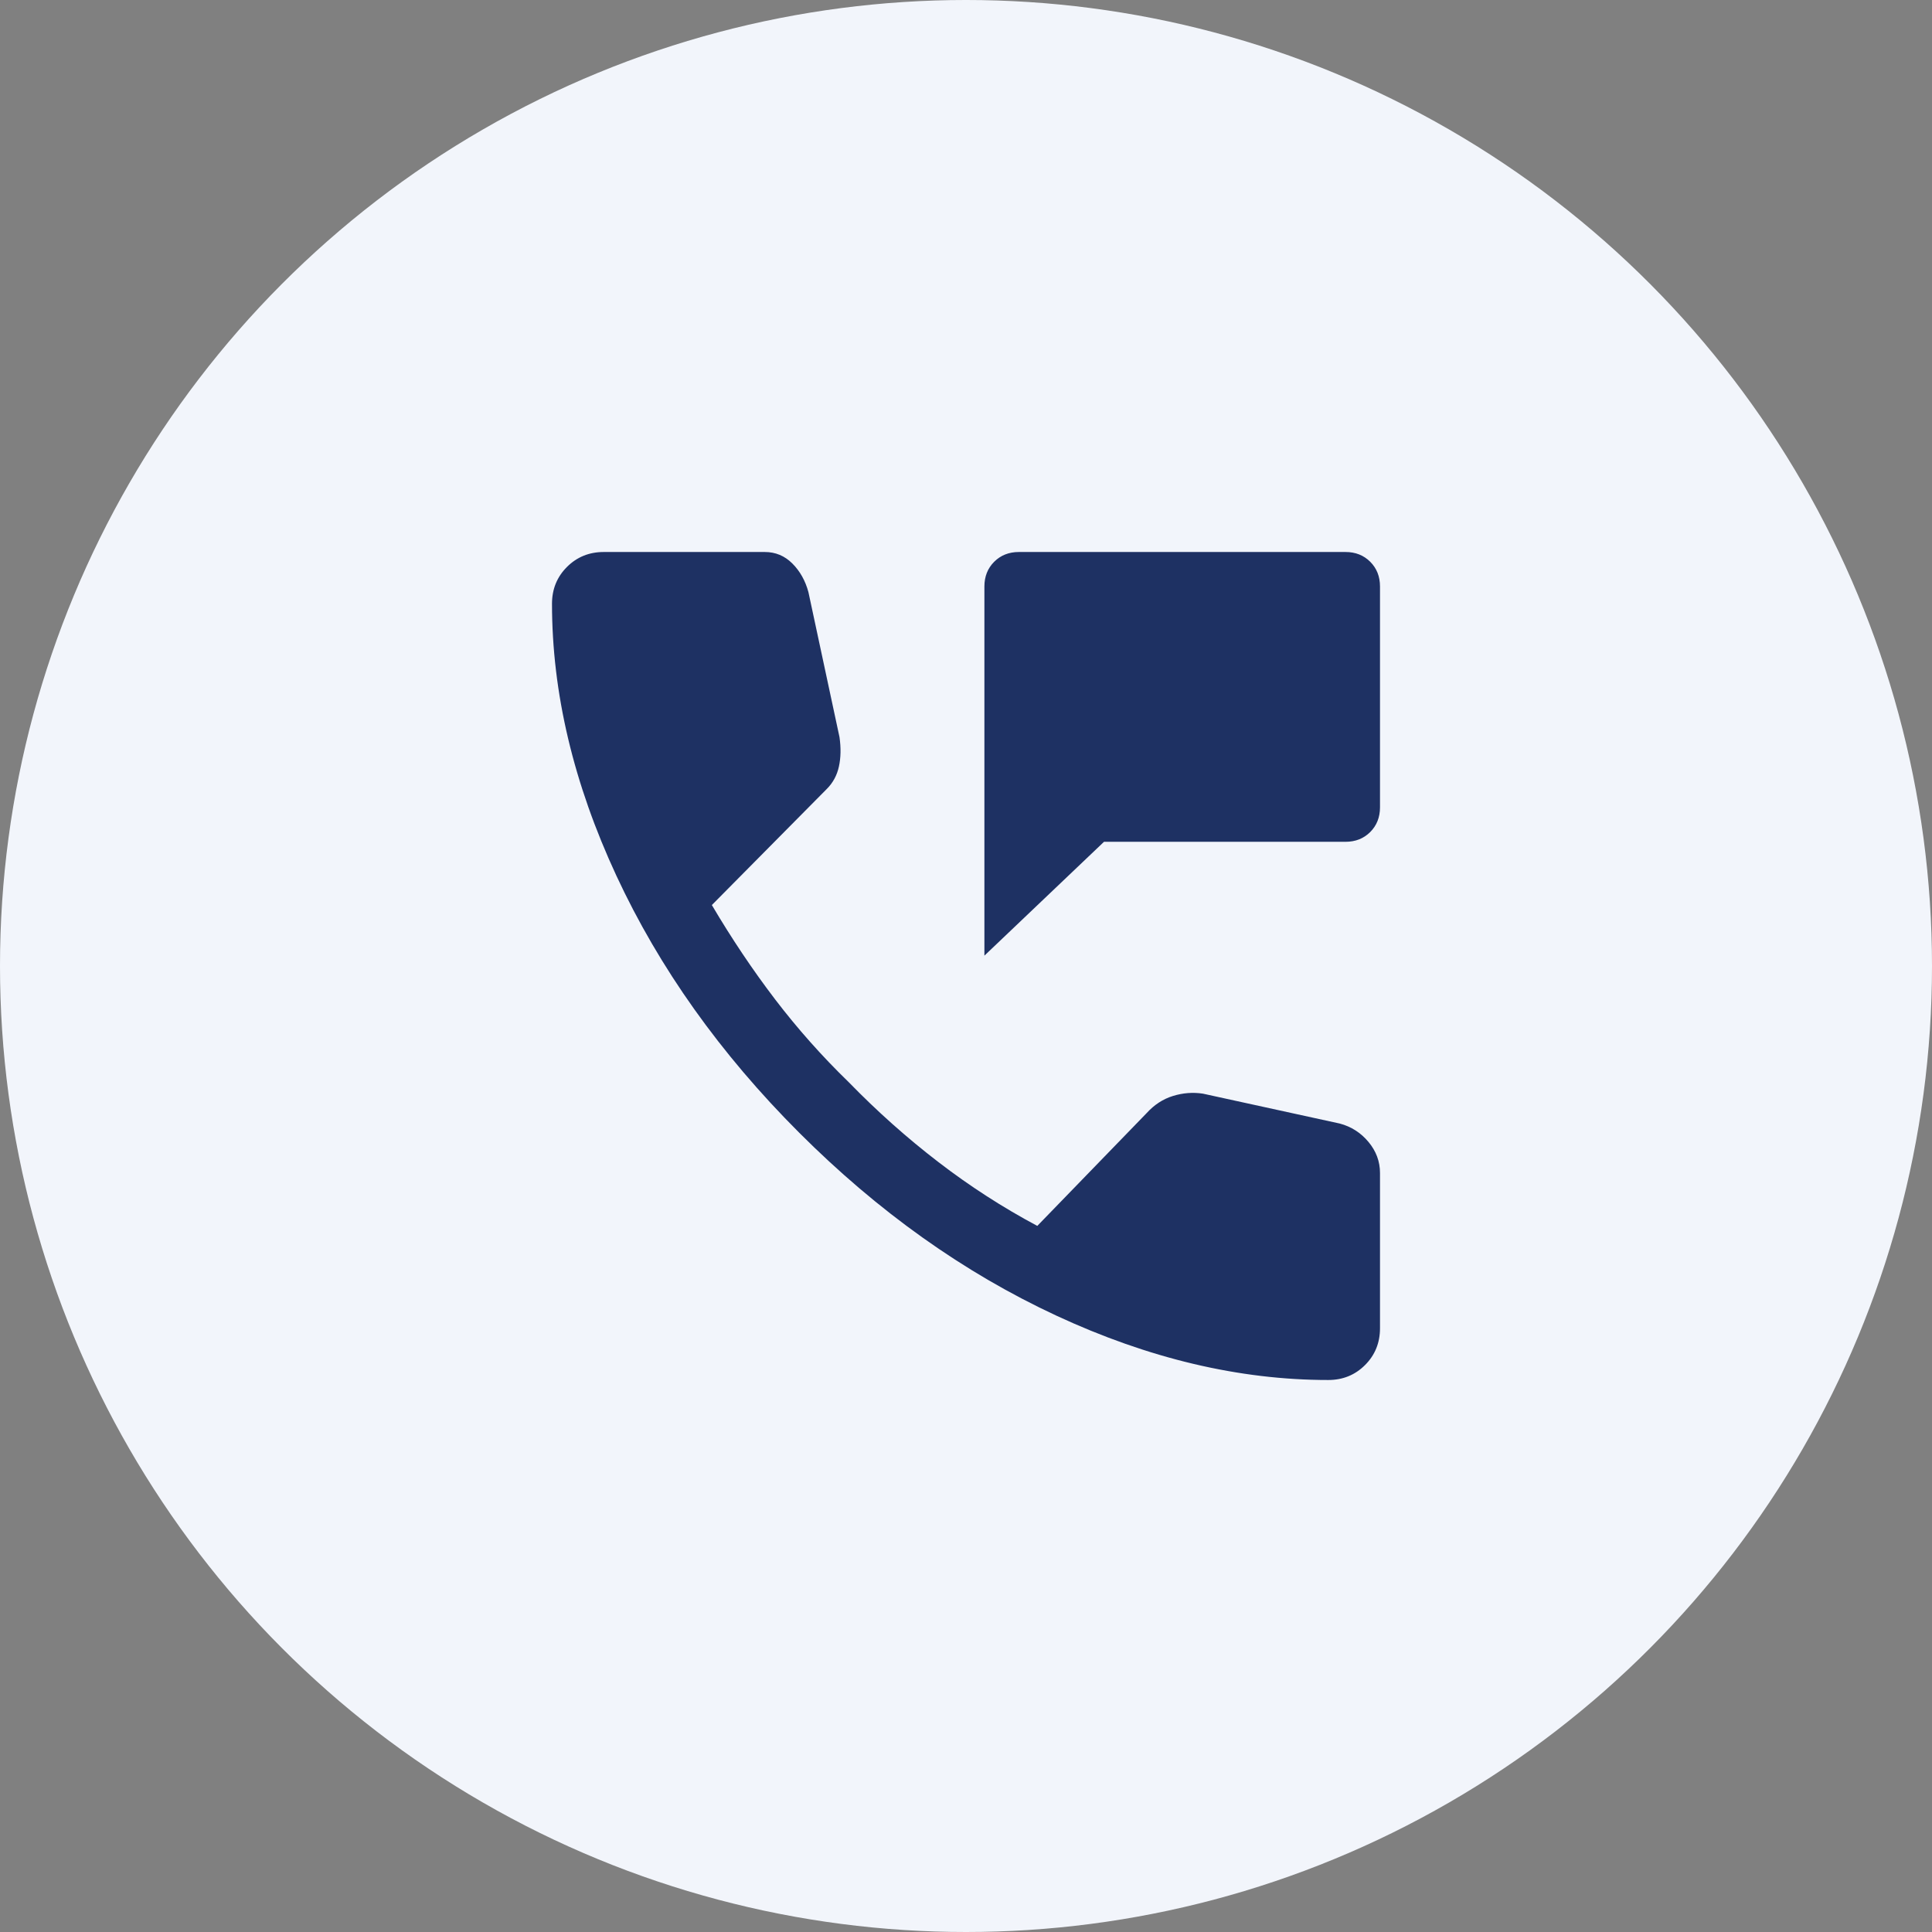 <svg width="84" height="84" viewBox="0 0 84 84" fill="none" xmlns="http://www.w3.org/2000/svg">
<rect x="0" y="0" width="84" height="84" fill="#808080" stroke="none"/>
<circle cx="42" cy="42" r="42" fill="#F2F5FB"/>
<mask id="mask0_4703_690" style="mask-type:alpha" maskUnits="userSpaceOnUse" x="18" y="18" width="48" height="48">
<rect x="18" y="18" width="48" height="48" fill="#D9D9D9"/>
</mask>
<g mask="url(#mask0_4703_690)">
<path d="M42.8 41.55V25.5C42.8 25.067 42.942 24.708 43.225 24.425C43.508 24.142 43.867 24 44.3 24H58.5C58.933 24 59.292 24.142 59.575 24.425C59.858 24.708 60 25.067 60 25.5V35.1C60 35.533 59.858 35.892 59.575 36.175C59.292 36.458 58.933 36.6 58.5 36.6H48L42.8 41.55ZM57.75 60C53.883 60 49.942 59.067 45.925 57.2C41.908 55.333 38.183 52.683 34.75 49.25C31.317 45.817 28.667 42.092 26.8 38.075C24.933 34.058 24 30.117 24 26.25C24 25.617 24.217 25.083 24.65 24.65C25.083 24.217 25.617 24 26.25 24H33.25C33.717 24 34.117 24.167 34.45 24.5C34.783 24.833 35.017 25.25 35.15 25.75L36.5 32.05C36.567 32.517 36.558 32.942 36.475 33.325C36.392 33.708 36.217 34.033 35.95 34.3L30.95 39.35C31.817 40.817 32.733 42.183 33.7 43.45C34.667 44.717 35.733 45.917 36.9 47.05C38.133 48.317 39.433 49.475 40.8 50.525C42.167 51.575 43.6 52.5 45.1 53.3L49.85 48.4C50.183 48.033 50.567 47.783 51 47.65C51.433 47.517 51.867 47.483 52.3 47.55L58.25 48.85C58.75 48.983 59.167 49.25 59.5 49.65C59.833 50.05 60 50.5 60 51V57.75C60 58.383 59.783 58.917 59.35 59.35C58.917 59.783 58.383 60 57.75 60Z" fill="#1E3163"/>
</g>
</svg>
